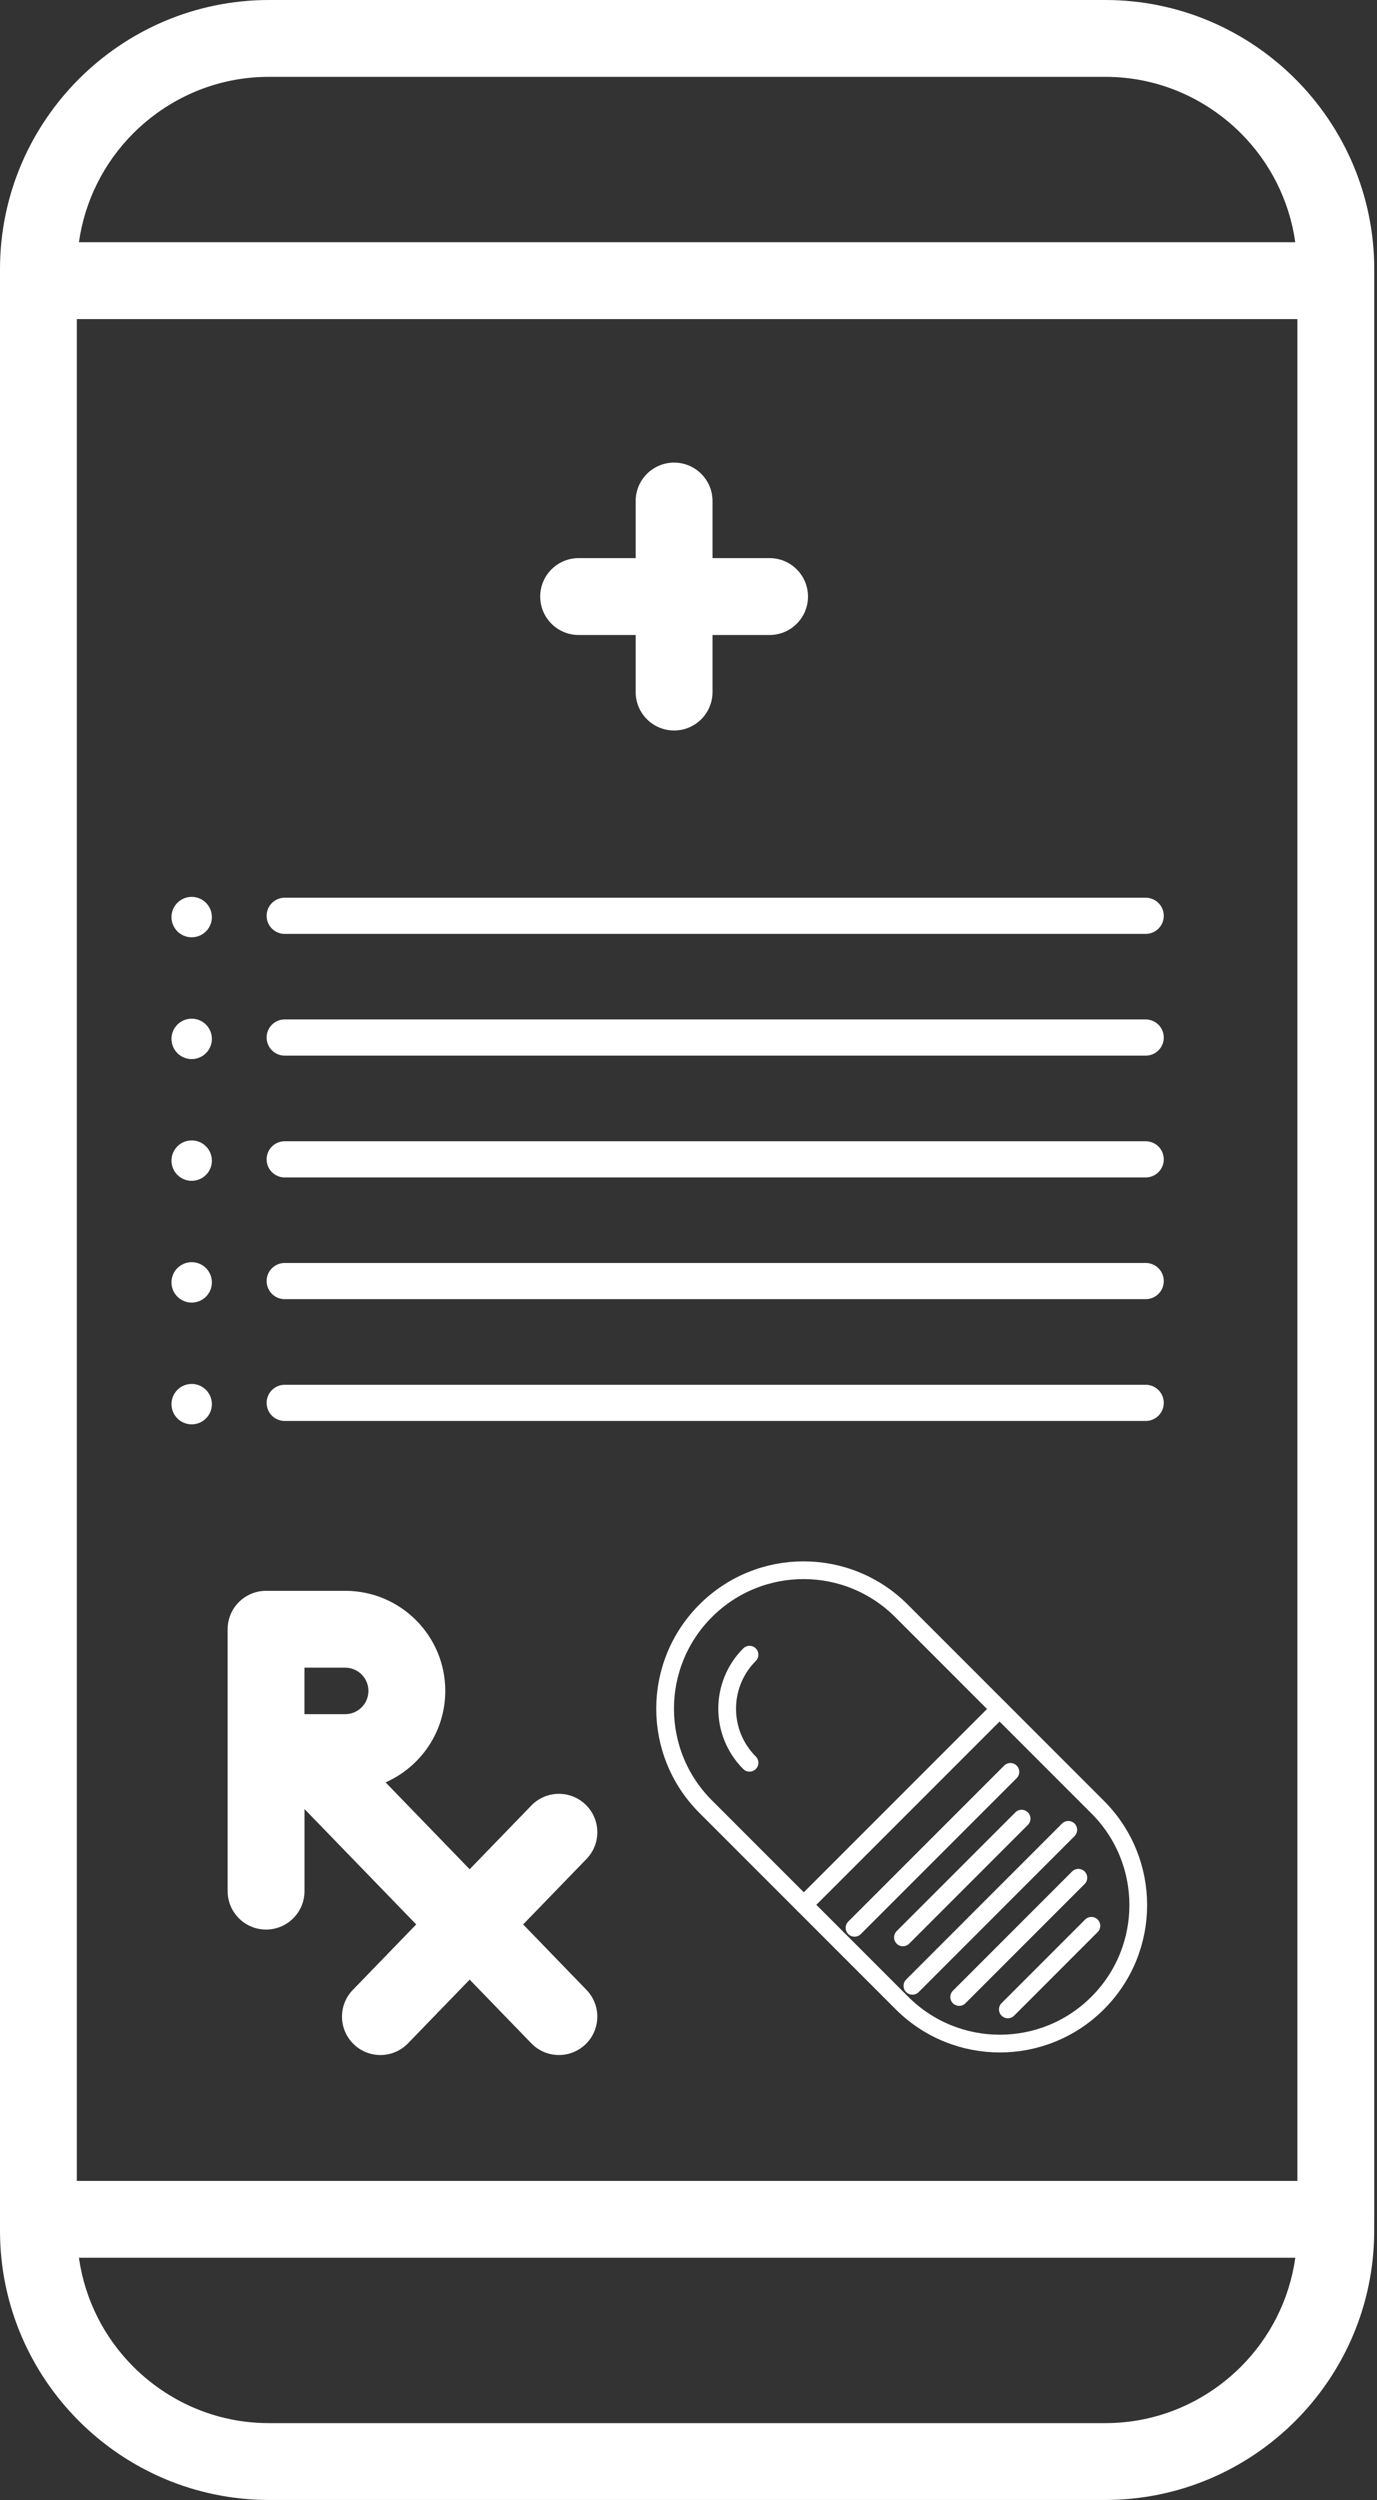 <svg width="54" height="98" viewBox="0 0 54 98" fill="none" xmlns="http://www.w3.org/2000/svg">
<rect x="0" y="0" width="54" height="98" fill="#333333" stroke="none"/>
<g clip-path="url(#clip0_147_153538)">
<path d="M22.966 70.742C22.368 70.163 21.414 70.179 20.837 70.776L18.418 73.274L15.121 69.869C16.498 69.259 17.46 67.888 17.462 66.284C17.462 64.117 15.706 62.36 13.539 62.36H10.434C9.601 62.36 8.927 63.035 8.927 63.867V74.131C8.927 74.963 9.601 75.638 10.434 75.638C11.266 75.638 11.941 74.963 11.941 74.131V70.914L16.322 75.437L13.836 78.004C13.257 78.601 13.273 79.555 13.871 80.132C14.469 80.712 15.422 80.696 16 80.098L18.418 77.601L20.837 80.098C21.416 80.696 22.368 80.71 22.966 80.132C23.563 79.553 23.577 78.601 23 78.004L20.515 75.437L23 72.871C23.579 72.273 23.563 71.319 22.966 70.742ZM14.448 66.284C14.448 66.786 14.041 67.193 13.537 67.195H11.939V65.372H13.537C14.041 65.372 14.448 65.781 14.448 66.284Z" fill="white"/>
<path d="M24.928 21.878H22.692C21.86 21.878 21.185 22.552 21.185 23.385C21.185 24.217 21.86 24.892 22.692 24.892H24.928V27.128C24.928 27.96 25.603 28.635 26.435 28.635C27.268 28.635 27.942 27.96 27.942 27.128V24.892H30.179C31.011 24.892 31.686 24.217 31.686 23.385C31.686 22.552 31.011 21.878 30.179 21.878H27.942V19.642C27.942 18.809 27.268 18.134 26.435 18.134C25.603 18.134 24.928 18.809 24.928 19.642V21.878Z" fill="white"/>
<path d="M53.892 86.997V10.543C53.886 4.734 49.158 0.006 43.349 0H10.543C4.734 0.006 0.006 4.734 0 10.543V87.455C0.006 93.264 4.734 97.992 10.543 97.998H43.347C49.156 97.992 53.884 93.264 53.89 87.455V86.997H53.892ZM43.349 94.986H10.543C8.473 94.986 6.597 94.141 5.226 92.772C4.092 91.636 3.328 90.153 3.095 88.502H50.797C50.564 90.153 49.8 91.636 48.666 92.772C47.294 94.141 45.419 94.986 43.349 94.986ZM10.543 3.012H43.347C45.417 3.012 47.292 3.857 48.664 5.226C49.798 6.362 50.562 7.845 50.795 9.496H3.095C3.328 7.845 4.092 6.362 5.226 5.226C6.597 3.857 8.473 3.012 10.543 3.012ZM3.012 85.492V12.508H50.878V85.492H3.012Z" fill="white"/>
<path d="M11.165 35.899H44.929" stroke="white" stroke-width="1.418" stroke-linecap="round" stroke-linejoin="round"/>
<path d="M7.517 36.741C7.954 36.741 8.309 36.387 8.309 35.95C8.309 35.512 7.954 35.157 7.517 35.157C7.079 35.157 6.725 35.512 6.725 35.95C6.725 36.387 7.079 36.741 7.517 36.741Z" fill="white"/>
<path d="M11.165 40.671H44.929" stroke="white" stroke-width="1.418" stroke-linecap="round" stroke-linejoin="round"/>
<path d="M7.517 41.516C7.954 41.516 8.309 41.161 8.309 40.724C8.309 40.286 7.954 39.932 7.517 39.932C7.079 39.932 6.725 40.286 6.725 40.724C6.725 41.161 7.079 41.516 7.517 41.516Z" fill="white"/>
<path d="M11.165 45.446H44.929" stroke="white" stroke-width="1.418" stroke-linecap="round" stroke-linejoin="round"/>
<path d="M7.517 46.288C7.954 46.288 8.309 45.934 8.309 45.496C8.309 45.059 7.954 44.704 7.517 44.704C7.079 44.704 6.725 45.059 6.725 45.496C6.725 45.934 7.079 46.288 7.517 46.288Z" fill="white"/>
<path d="M11.165 50.217H44.929" stroke="white" stroke-width="1.418" stroke-linecap="round" stroke-linejoin="round"/>
<path d="M7.517 51.061C7.954 51.061 8.309 50.707 8.309 50.269C8.309 49.832 7.954 49.477 7.517 49.477C7.079 49.477 6.725 49.832 6.725 50.269C6.725 50.707 7.079 51.061 7.517 51.061Z" fill="white"/>
<path d="M11.165 54.992H44.929" stroke="white" stroke-width="1.418" stroke-linecap="round" stroke-linejoin="round"/>
<path d="M7.517 55.834C7.954 55.834 8.309 55.48 8.309 55.042C8.309 54.605 7.954 54.25 7.517 54.25C7.079 54.25 6.725 54.605 6.725 55.042C6.725 55.48 7.079 55.834 7.517 55.834Z" fill="white"/>
<path d="M43.047 78.517C40.926 80.638 37.491 80.638 35.37 78.517L27.673 70.82C25.552 68.699 25.552 65.264 27.673 63.143C29.794 61.022 33.229 61.022 35.35 63.143L43.047 70.84C45.168 72.961 45.168 76.396 43.047 78.517Z" stroke="white" stroke-width="0.695" stroke-linecap="round" stroke-linejoin="round"/>
<path d="M29.393 69.1C28.224 67.931 28.224 66.031 29.393 64.863" stroke="white" stroke-width="0.695" stroke-linecap="round" stroke-linejoin="round"/>
<path d="M39.198 66.992L31.522 74.668" stroke="white" stroke-width="0.695" stroke-linecap="round" stroke-linejoin="round"/>
<path d="M39.624 69.457L33.511 75.57" stroke="white" stroke-width="0.695" stroke-linecap="round" stroke-linejoin="round"/>
<path d="M41.894 71.729L35.781 77.843" stroke="white" stroke-width="0.695" stroke-linecap="round" stroke-linejoin="round"/>
<path d="M42.8 75.491L39.523 78.768" stroke="white" stroke-width="0.695" stroke-linecap="round" stroke-linejoin="round"/>
<path d="M40.063 71.29L35.409 75.945" stroke="white" stroke-width="0.695" stroke-linecap="round" stroke-linejoin="round"/>
<path d="M42.289 73.607L37.614 78.282" stroke="white" stroke-width="0.695" stroke-linecap="round" stroke-linejoin="round"/>
</g>
<defs>
<clipPath id="clip0_147_153538">
<rect width="53.892" height="98" fill="white"/>
</clipPath>
</defs>
</svg>
